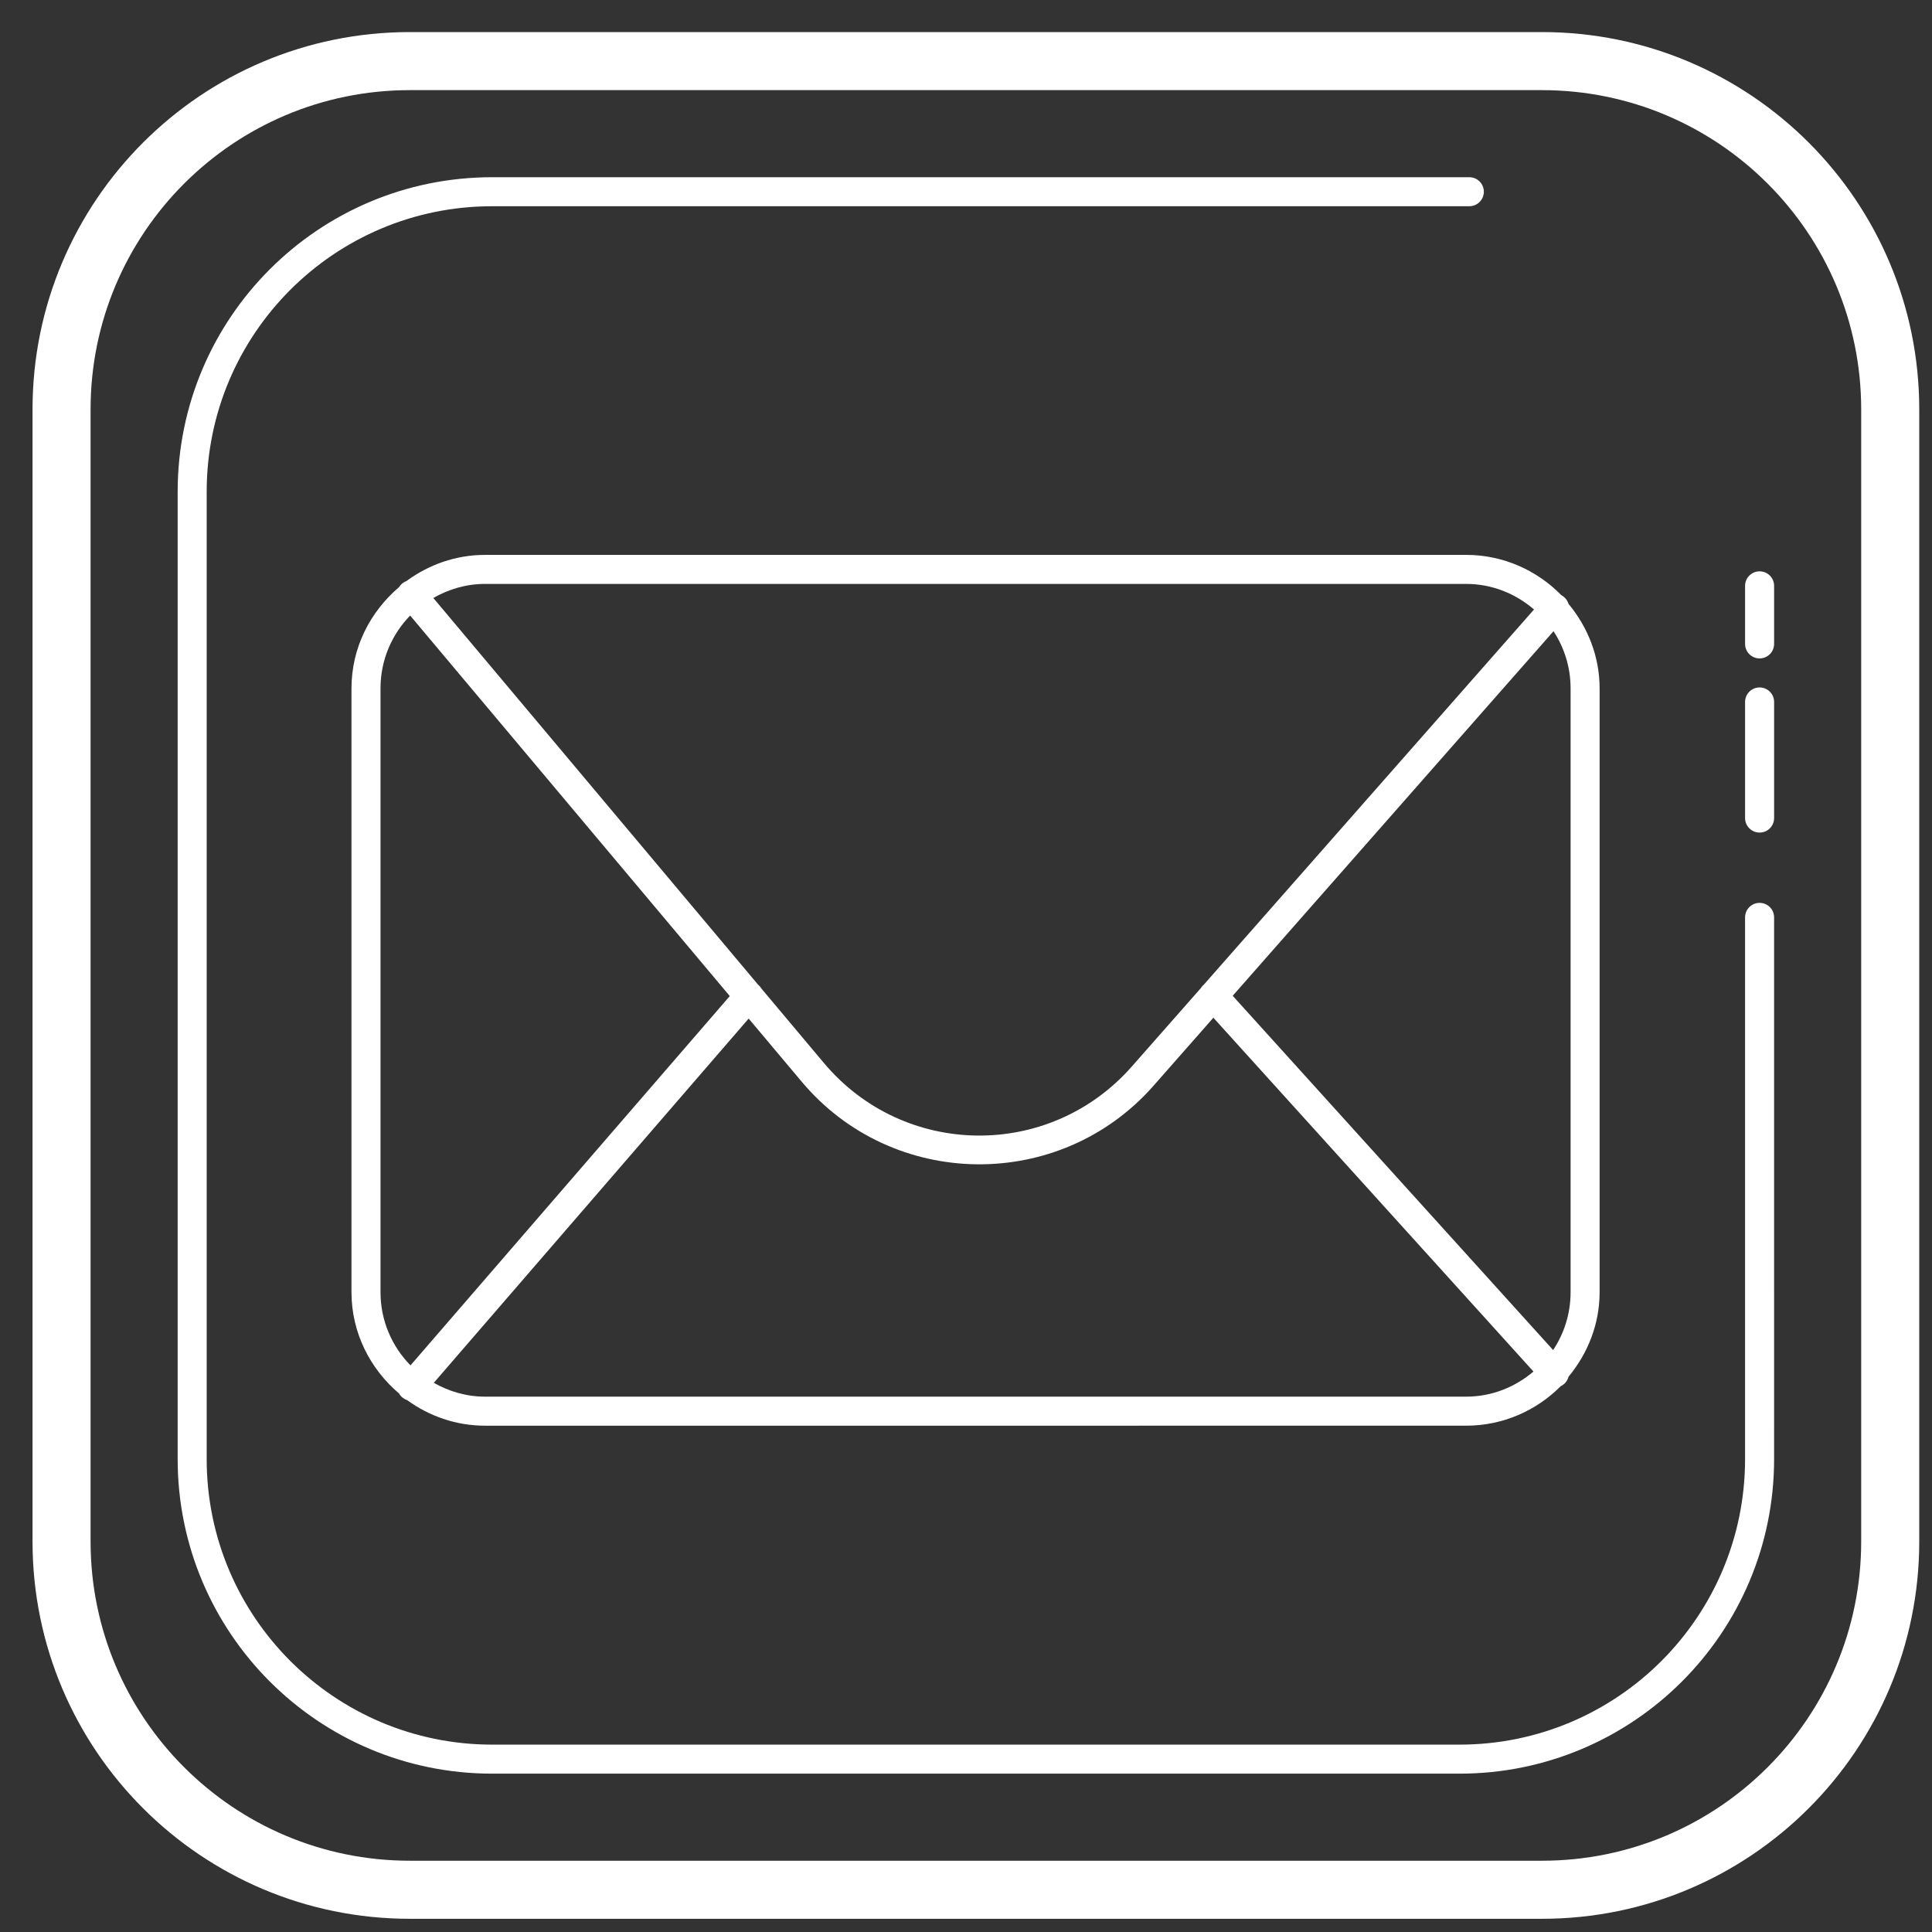 <?xml version="1.0" encoding="utf-8"?>
<!-- Generator: Adobe Illustrator 16.0.0, SVG Export Plug-In . SVG Version: 6.00 Build 0)  -->
<!DOCTYPE svg PUBLIC "-//W3C//DTD SVG 1.1//EN" "http://www.w3.org/Graphics/SVG/1.1/DTD/svg11.dtd">
<svg version="1.1" id="Layer_1" xmlns="http://www.w3.org/2000/svg" xmlns:xlink="http://www.w3.org/1999/xlink" x="0px" y="0px"
	 width="512px" height="512px" viewBox="0 0 512 512" enable-background="new 0 0 512 512" xml:space="preserve">
<rect x="0" y="0" width="512" height="512" fill="#333333" stroke="none"/>
<path fill="#FFFFFF" d="M108.62,8.501c-55.231,0-100,44.77-100,100.002v299.999c0,55.23,44.769,99.999,100,99.999h299.999
	c55.223,0,100.002-44.769,100.002-99.999v-300c0-55.232-44.771-100.002-100.002-100.002H108.62V8.501z M108.62,23.886h299.999
	c46.731,0,84.615,37.884,84.615,84.615v299.998c0,46.73-37.884,84.613-84.615,84.613H108.62c-46.732,0-84.616-37.884-84.616-84.613
	V108.501C24.005,61.77,61.882,23.886,108.62,23.886z M130.434,46.963c-46.037,0-83.351,37.313-83.351,83.351v256.354
	c0,46.039,37.315,83.368,83.351,83.368H386.79c46.038,0,83.366-37.323,83.366-83.368V243.114c0-2.123-1.722-3.845-3.846-3.845
	c-2.125,0-3.849,1.721-3.849,3.845v143.554c0,41.793-33.884,75.676-75.673,75.676H130.45c-41.793,0-75.676-33.883-75.676-75.676
	V130.316c0-41.793,33.869-75.662,75.658-75.662h258.954c2.124,0,3.849-1.721,3.849-3.845c0-2.125-1.724-3.846-3.849-3.846H130.434z
	 M128.527,147.052c-7.8,0-14.949,2.626-20.808,6.927c-0.823,0.301-1.518,0.873-1.97,1.623c-7.64,6.498-12.604,16.052-12.604,26.833
	v160.003c0,10.777,4.955,20.335,12.59,26.833c0.469,0.831,1.228,1.455,2.133,1.758c5.83,4.229,12.929,6.793,20.658,6.793H388.53
	c9.783,0,18.646-4.009,25.063-10.456c1.035-0.488,1.803-1.414,2.088-2.526c5.063-6.123,8.233-13.862,8.233-22.401V182.434
	c0-8.546-3.177-16.293-8.249-22.415c-0.3-0.984-0.982-1.807-1.892-2.286c-6.43-6.568-15.357-10.683-25.243-10.683H128.527V147.052z
	 M466.311,151.409c-2.123,0-3.849,1.723-3.849,3.846v15.385c0,2.123,1.725,3.849,3.849,3.849s3.846-1.718,3.846-3.849v-15.385
	C470.157,153.132,468.434,151.409,466.311,151.409z M128.527,154.744h260.005c6.92,0,13.155,2.607,17.999,6.778l-87.455,99.367
	c-0.346,0.282-0.641,0.623-0.871,1.008l-18.27,20.747c-21.8,24.772-60.372,24.321-81.595-0.946l-16.526-19.681
	c-0.221-0.382-0.506-0.723-0.843-1.007c-0.011-0.006-0.019-0.011-0.03-0.015l-86.104-102.524
	C118.886,156.161,123.518,154.744,128.527,154.744z M108.695,163.127L193.4,263.968l-84.613,97.867
	c-4.905-4.989-7.948-11.817-7.948-19.396V182.434C100.838,174.9,103.844,168.112,108.695,163.127z M411.7,167.274
	c2.847,4.353,4.523,9.549,4.523,15.162v160.003c0,5.684-1.715,10.952-4.628,15.339l-84.918-93.884L411.7,167.274z M466.311,182.179
	c-2.123,0-3.849,1.721-3.849,3.846v30.767c0,2.125,1.725,3.849,3.849,3.849s3.846-1.715,3.846-3.849v-30.767
	C470.157,183.902,468.434,182.179,466.311,182.179z M321.555,269.708l84.828,93.763c-4.828,4.096-10.999,6.657-17.852,6.657H128.527
	c-4.962,0-9.547-1.399-13.567-3.666l83.443-96.529l14.05,16.721c24.16,28.767,68.437,29.267,93.252,1.07L321.555,269.708z"/>
</svg>

